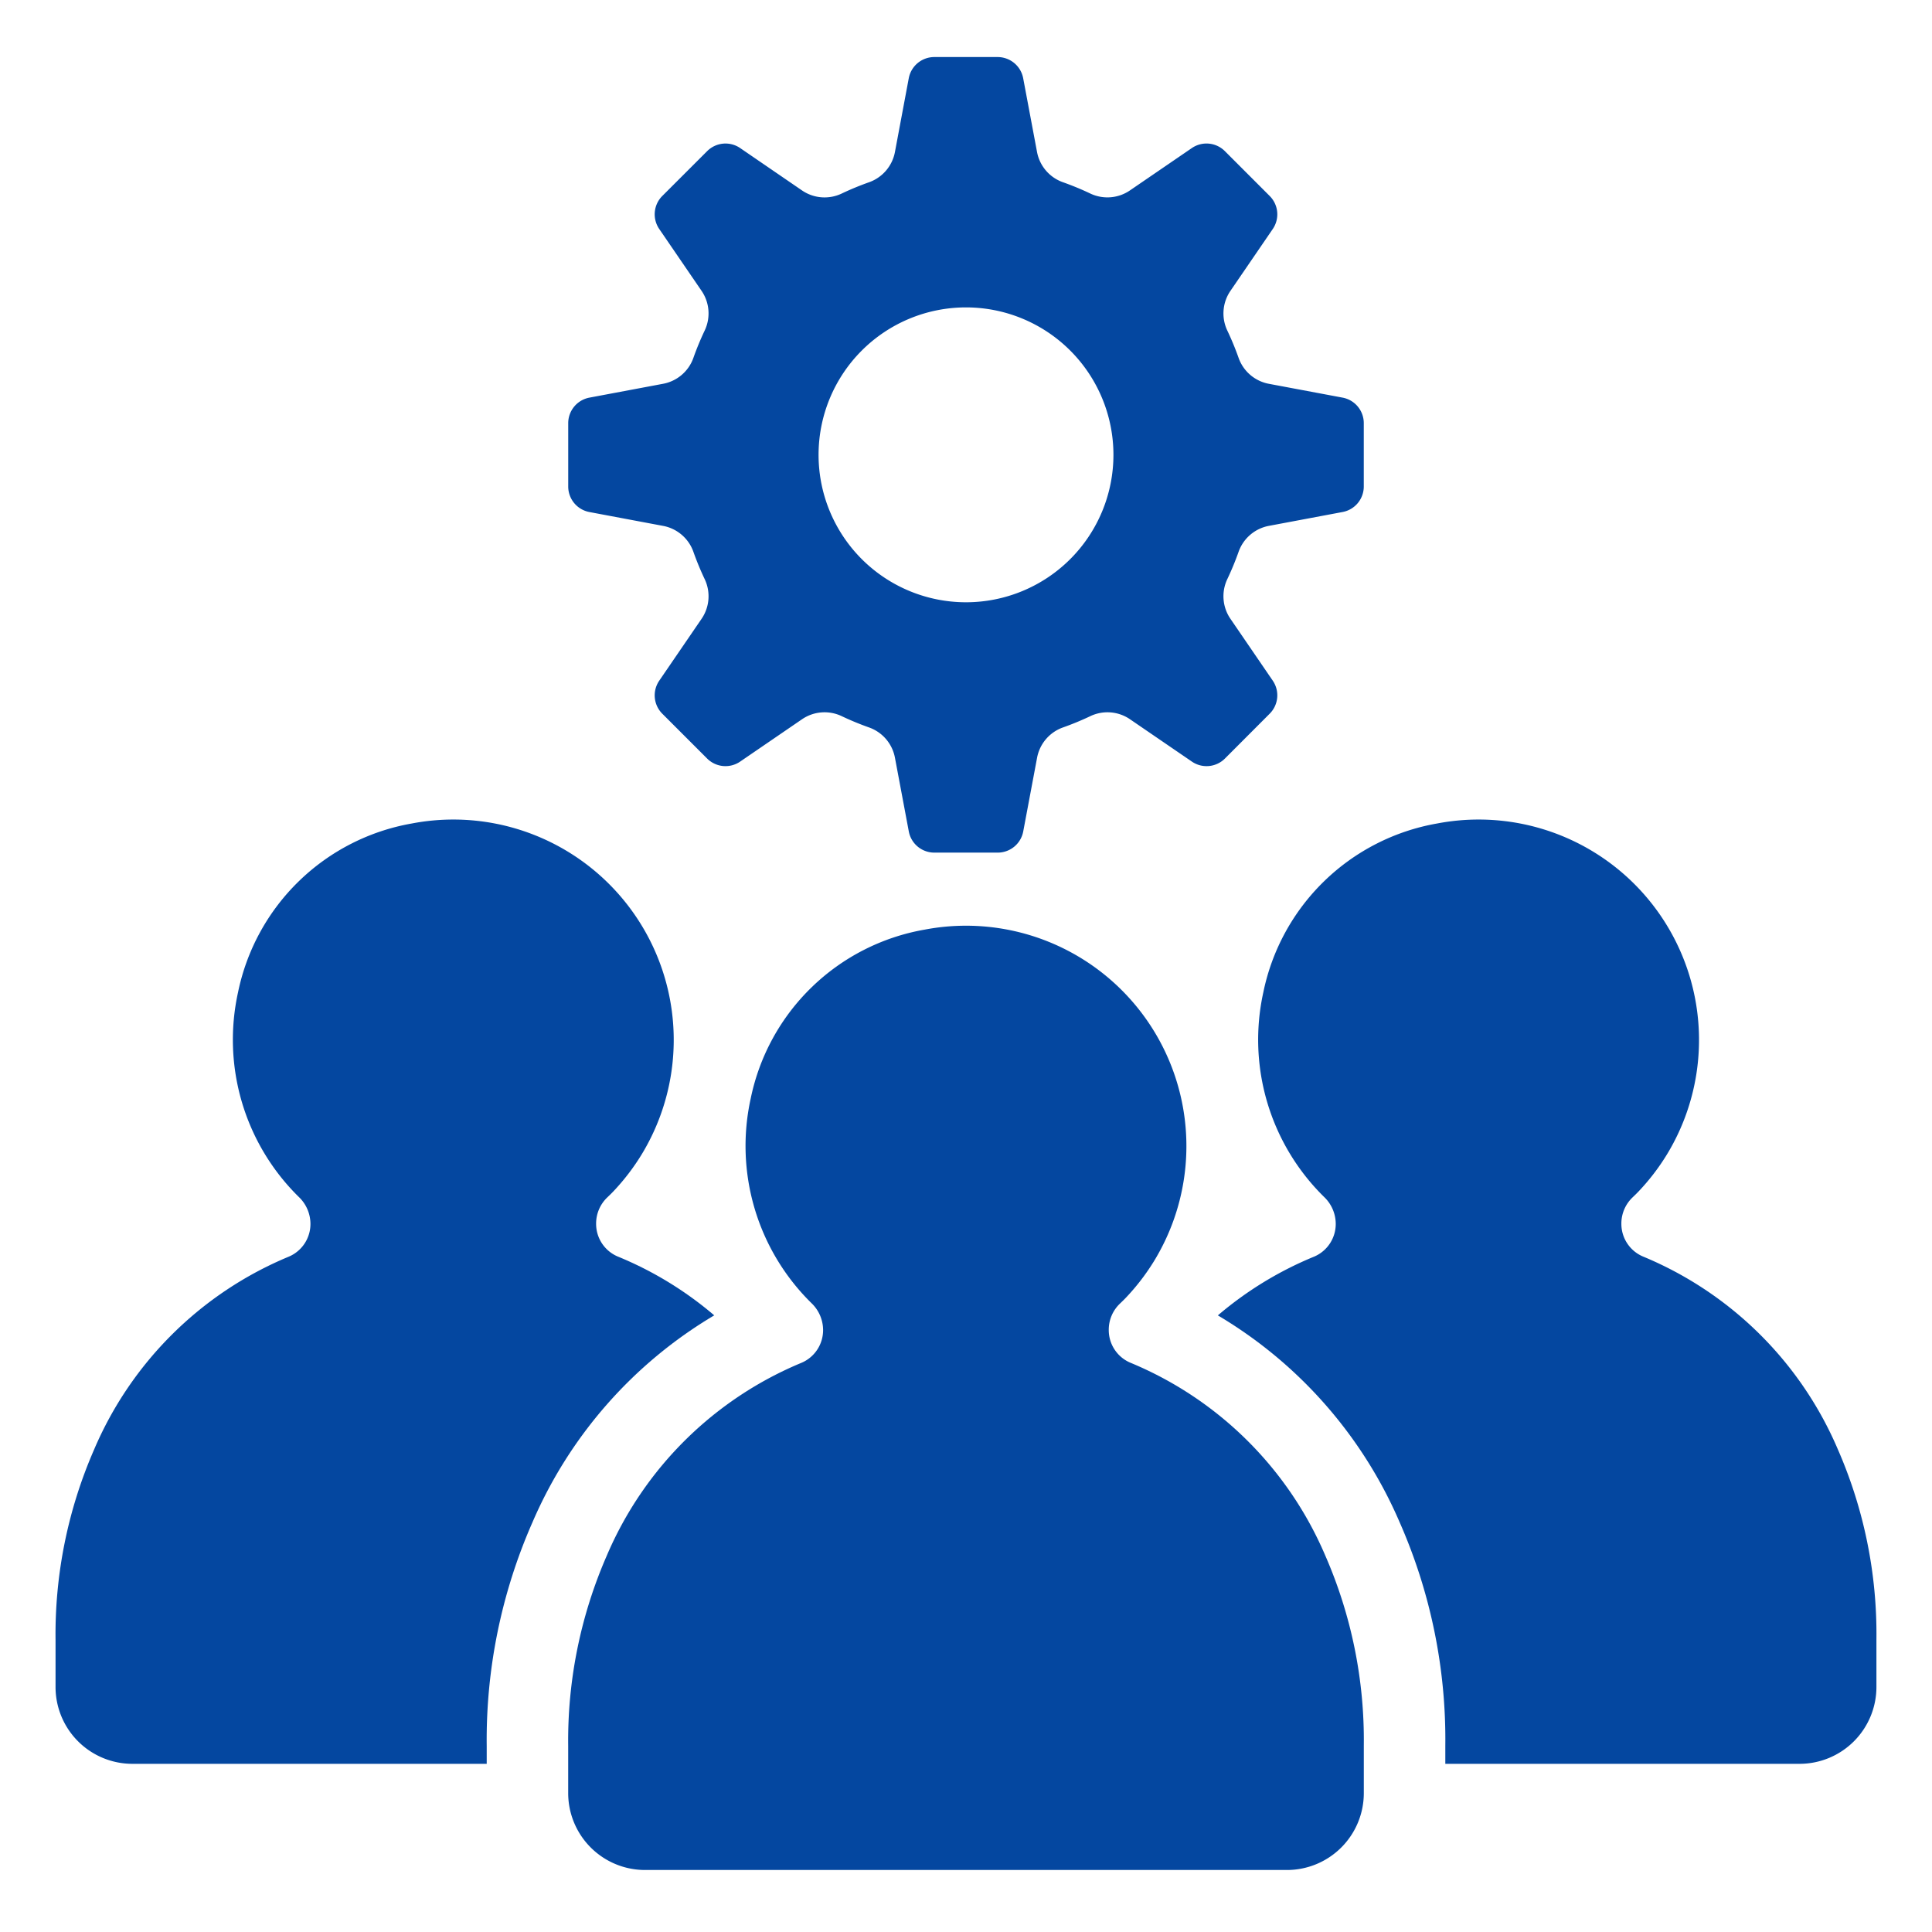 <?xml version="1.0" encoding="UTF-8"?> <svg xmlns="http://www.w3.org/2000/svg" viewBox="0 0 64 64"><style type="text/css"> .st1{fill:#0447a0;} </style><g id="Effective_employees"><path class="st1" d="M37.439,45.139a1.174,1.174,0,0,1-.71-1.079,1.197,1.197,0,0,1,.372-.878c.072-.069.142-.137.194-.192a7.347,7.347,0,0,0,.968-1.271,7.301,7.301,0,0,0-7.637-10.923,7.134,7.134,0,0,0-5.758,5.594A7.3,7.3,0,0,0,26.88,43.167a1.239,1.239,0,0,1,.386.879v.006a1.175,1.175,0,0,1-.71,1.09,12.015,12.015,0,0,0-6.46,6.401,15.287,15.287,0,0,0-1.274,6.295v1.56A2.547,2.547,0,0,0,21.37,61.946h21.261a2.547,2.547,0,0,0,2.547-2.547V57.823a15.252,15.252,0,0,0-1.276-6.292A12.012,12.012,0,0,0,37.439,45.139Z"></path><path class="st1" d="M23.66,43.573a11.82,11.82,0,0,0-3.203-1.952,1.174,1.174,0,0,1-.71-1.079,1.197,1.197,0,0,1,.372-.878c.072-.069.142-.137.194-.192a7.341,7.341,0,0,0,.967-1.27,7.301,7.301,0,0,0-7.637-10.923,7.134,7.134,0,0,0-5.758,5.594,7.301,7.301,0,0,0,2.013,6.777,1.237,1.237,0,0,1,.386.879v.006a1.175,1.175,0,0,1-.71,1.09,12.016,12.016,0,0,0-6.46,6.401,15.287,15.287,0,0,0-1.274,6.295l0,1.561a2.546,2.546,0,0,0,2.547,2.547H16.123v-.589a17.884,17.884,0,0,1,1.513-7.406A14.74,14.74,0,0,1,23.66,43.573Z"></path><path class="st1" d="M60.882,48.014A12.012,12.012,0,0,0,54.42,41.621a1.175,1.175,0,0,1-.71-1.079,1.197,1.197,0,0,1,.372-.878c.072-.069.142-.137.194-.192a7.333,7.333,0,0,0,.968-1.27,7.301,7.301,0,0,0-7.637-10.923,7.133,7.133,0,0,0-5.758,5.594,7.3,7.3,0,0,0,2.013,6.777,1.237,1.237,0,0,1,.386.879v.006a1.175,1.175,0,0,1-.71,1.09,11.829,11.829,0,0,0-3.195,1.949,14.737,14.737,0,0,1,6.019,6.846,17.841,17.841,0,0,1,1.516,7.405v.604H59.612a2.547,2.547,0,0,0,2.547-2.547V54.306A15.25,15.25,0,0,0,60.882,48.014Z"></path><path class="st1" d="M19.525,16.962l2.432.457a1.323,1.323,0,0,1,1.009.85,9.47,9.47,0,0,0,.382.925,1.323,1.323,0,0,1-.113,1.313l-1.397,2.042a.86.86,0,0,0,.102,1.094l1.484,1.484a.86.86,0,0,0,1.094.102l2.042-1.397a1.322,1.322,0,0,1,1.313-.113,9.536,9.536,0,0,0,.925.382,1.322,1.322,0,0,1,.85,1.009l.457,2.432a.86.86,0,0,0,.846.702H33.05a.86.86,0,0,0,.846-.702l.457-2.432a1.322,1.322,0,0,1,.85-1.009,9.522,9.522,0,0,0,.925-.382,1.322,1.322,0,0,1,1.313.113l2.042,1.397a.861.861,0,0,0,1.095-.102L42.06,23.642a.86.86,0,0,0,.102-1.094l-1.397-2.042a1.322,1.322,0,0,1-.113-1.313,9.482,9.482,0,0,0,.382-.925,1.323,1.323,0,0,1,1.009-.85l2.432-.457a.86.86,0,0,0,.702-.846V14.018a.86.86,0,0,0-.702-.846l-2.432-.456a1.323,1.323,0,0,1-1.009-.85,9.461,9.461,0,0,0-.382-.925,1.323,1.323,0,0,1,.113-1.313l1.397-2.042A.86.86,0,0,0,42.06,6.492L40.576,5.007a.86.86,0,0,0-1.095-.102L37.439,6.302a1.322,1.322,0,0,1-1.313.113,9.521,9.521,0,0,0-.925-.382,1.322,1.322,0,0,1-.85-1.009l-.457-2.433A.861.861,0,0,0,33.05,1.89H30.95a.86.86,0,0,0-.846.702l-.456,2.433a1.323,1.323,0,0,1-.85,1.009,9.486,9.486,0,0,0-.925.382,1.322,1.322,0,0,1-1.313-.113L24.519,4.905a.86.86,0,0,0-1.094.102L21.94,6.491a.86.86,0,0,0-.102,1.094l1.397,2.042a1.323,1.323,0,0,1,.113,1.313,9.461,9.461,0,0,0-.382.925,1.322,1.322,0,0,1-1.009.85l-2.432.457a.861.861,0,0,0-.702.846v2.099A.86.86,0,0,0,19.525,16.962ZM32,10.183a4.884,4.884,0,1,1-4.884,4.884A4.884,4.884,0,0,1,32,10.183Z"></path></g></svg> 